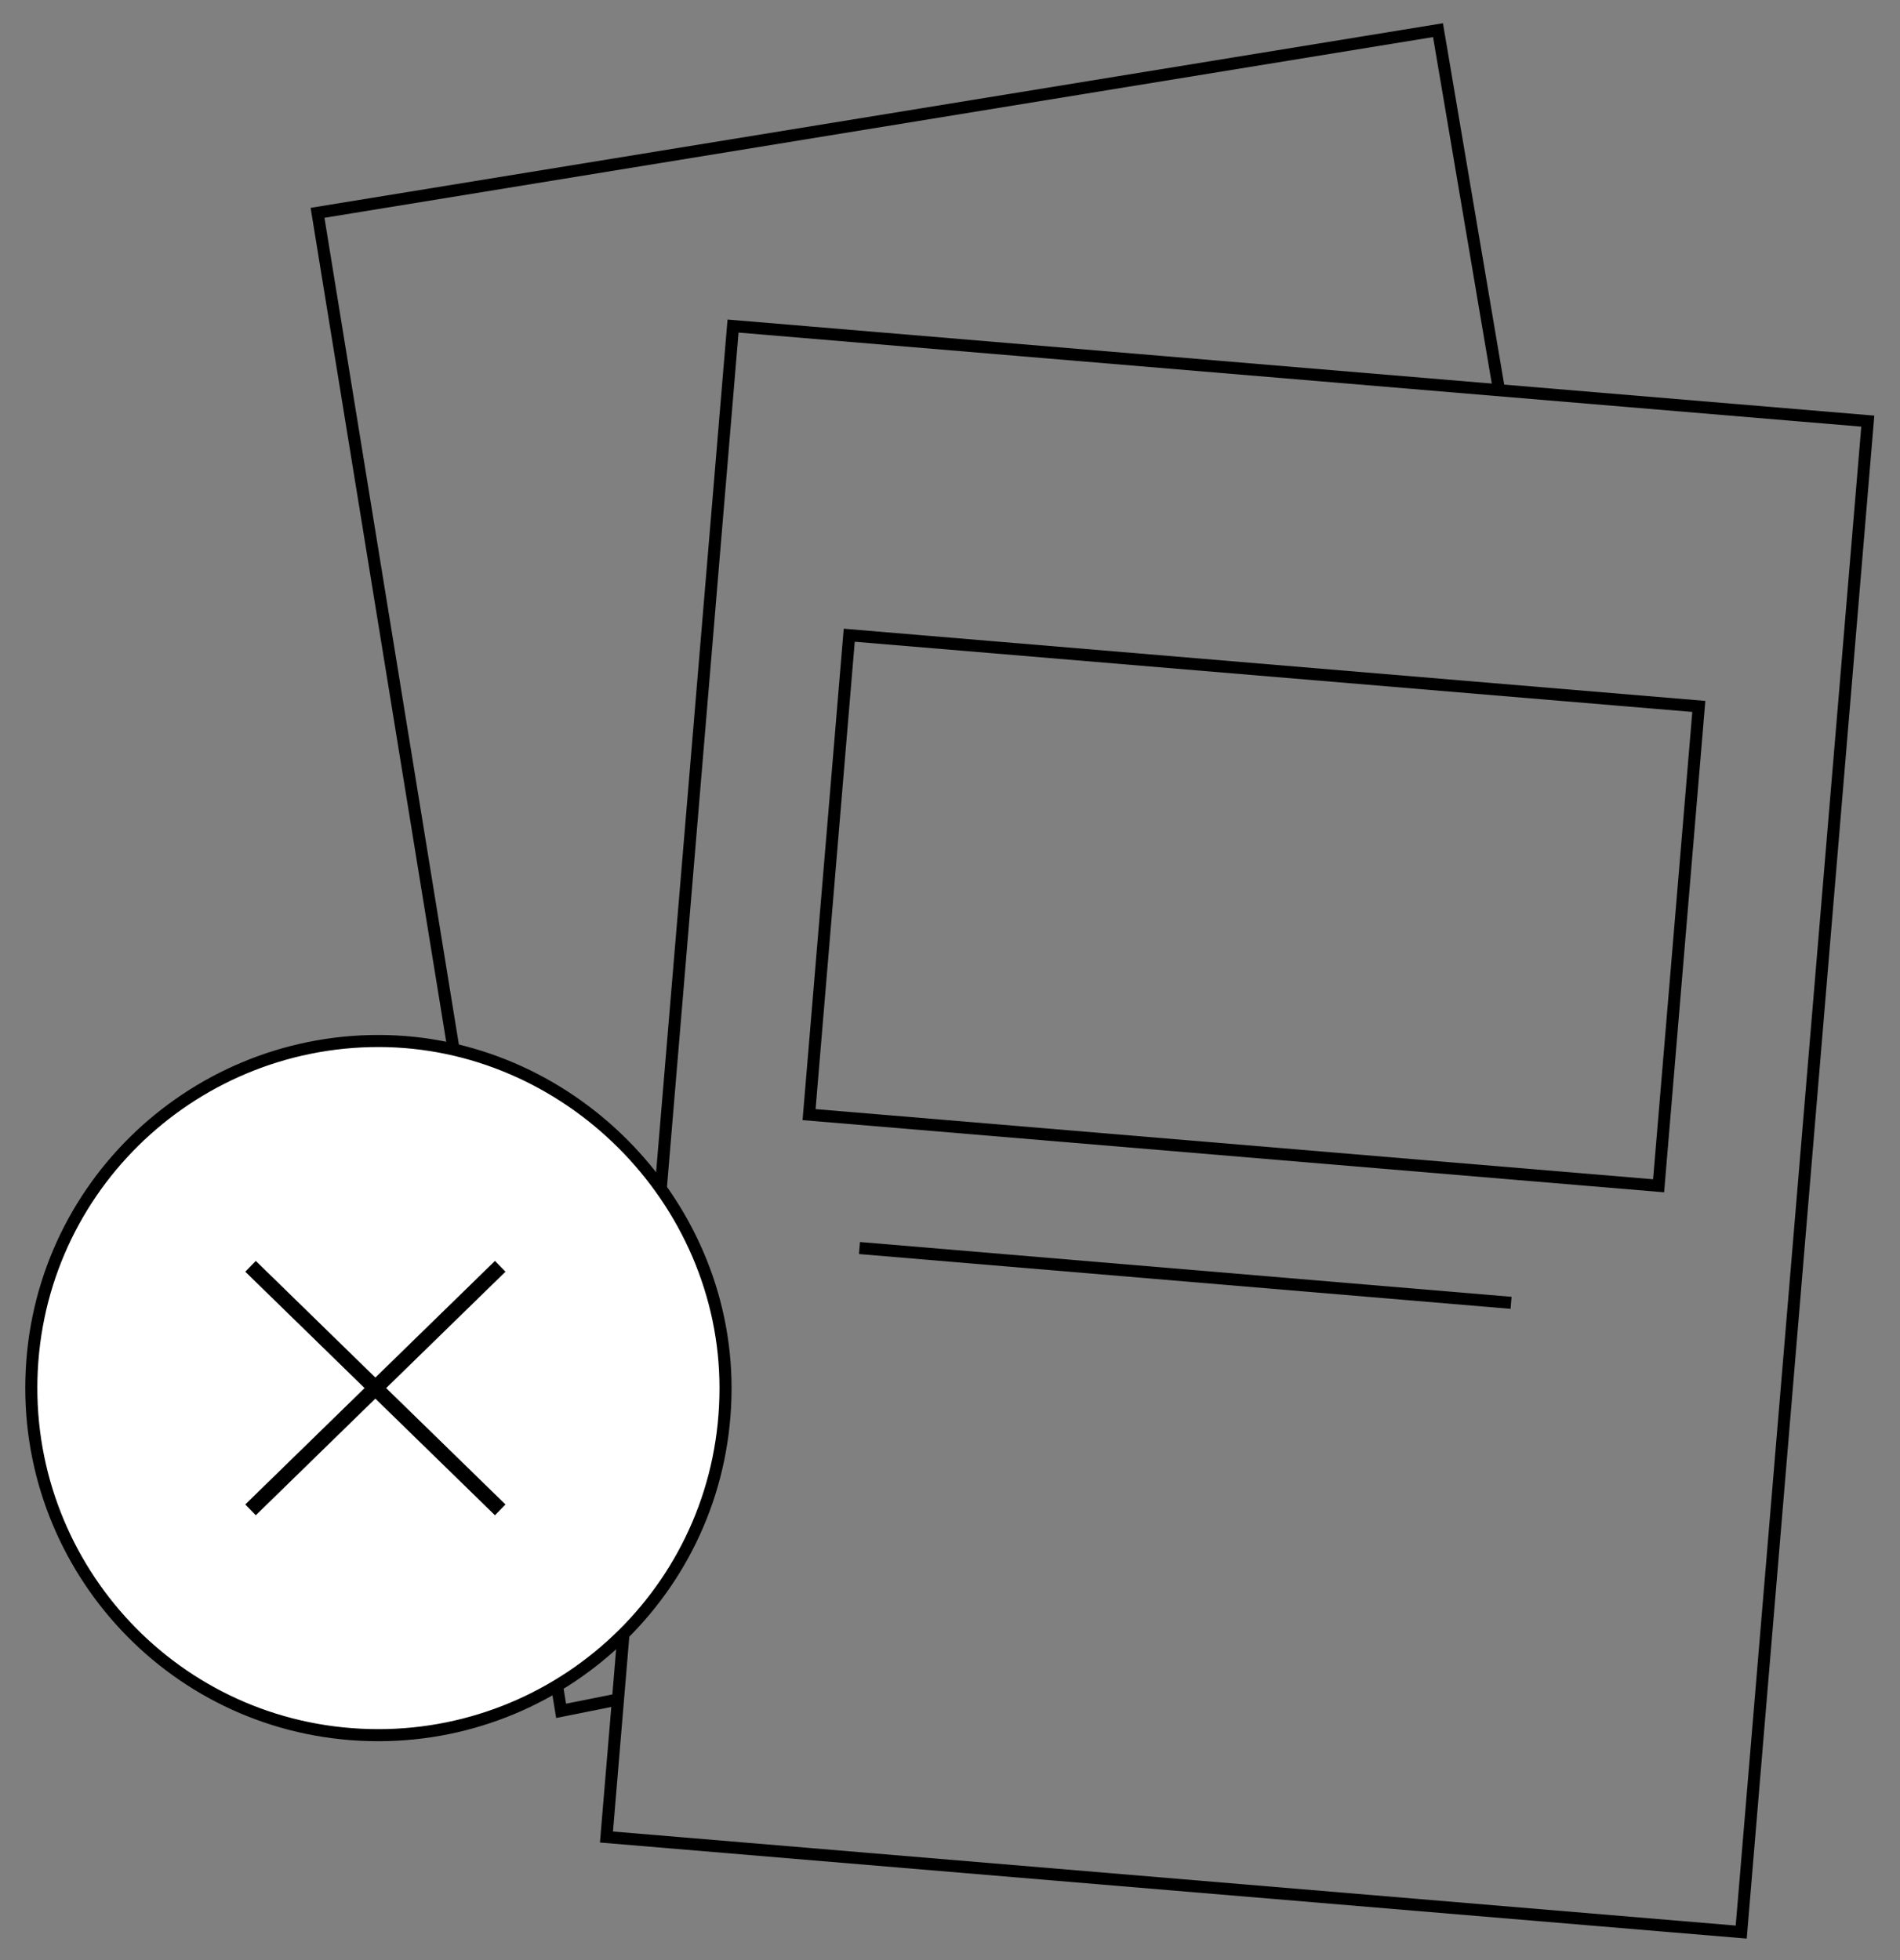 <?xml version="1.0" encoding="UTF-8"?> <svg xmlns="http://www.w3.org/2000/svg" width="63" height="65" viewBox="0 0 63 65" fill="none"><rect x="0" y="0" width="63" height="65" fill="#808080" stroke="none"/><path d="M24.306 10.812L20.109 60.913L57.735 64.065L61.932 13.964L24.306 10.812Z" stroke="#010001" stroke-width="0.4" stroke-miterlimit="10"></path><path d="M20.624 56.325L18.605 56.729L10.529 7.057L47.681 1L49.7 12.913" stroke="#010001" stroke-width="0.4" stroke-miterlimit="10"></path><path d="M28.499 41.383L50.104 43.2" stroke="#010001" stroke-width="0.4" stroke-miterlimit="10"></path><path d="M28.159 21.063L26.827 36.959L54.996 39.319L56.329 23.424L28.159 21.063Z" stroke="#010001" stroke-width="0.4" stroke-miterlimit="10"></path><path d="M24.057 46.027C24.057 52.488 18.807 57.536 12.547 57.536C6.086 57.536 1.038 52.286 1.038 46.027C1.038 39.566 6.288 34.518 12.547 34.518C18.807 34.518 24.057 39.767 24.057 46.027Z" fill="white"></path><path d="M24.057 46.027C24.057 52.488 18.807 57.536 12.547 57.536C6.086 57.536 1.038 52.286 1.038 46.027C1.038 39.566 6.288 34.518 12.547 34.518C18.807 34.518 24.057 39.767 24.057 46.027Z" stroke="#010001" stroke-width="0.4" stroke-miterlimit="10"></path><path d="M16.586 41.989L8.307 50.065" stroke="#010001" stroke-width="0.5" stroke-miterlimit="10"></path><path d="M16.586 50.065L8.307 41.989" stroke="#010001" stroke-width="0.5" stroke-miterlimit="10"></path></svg> 